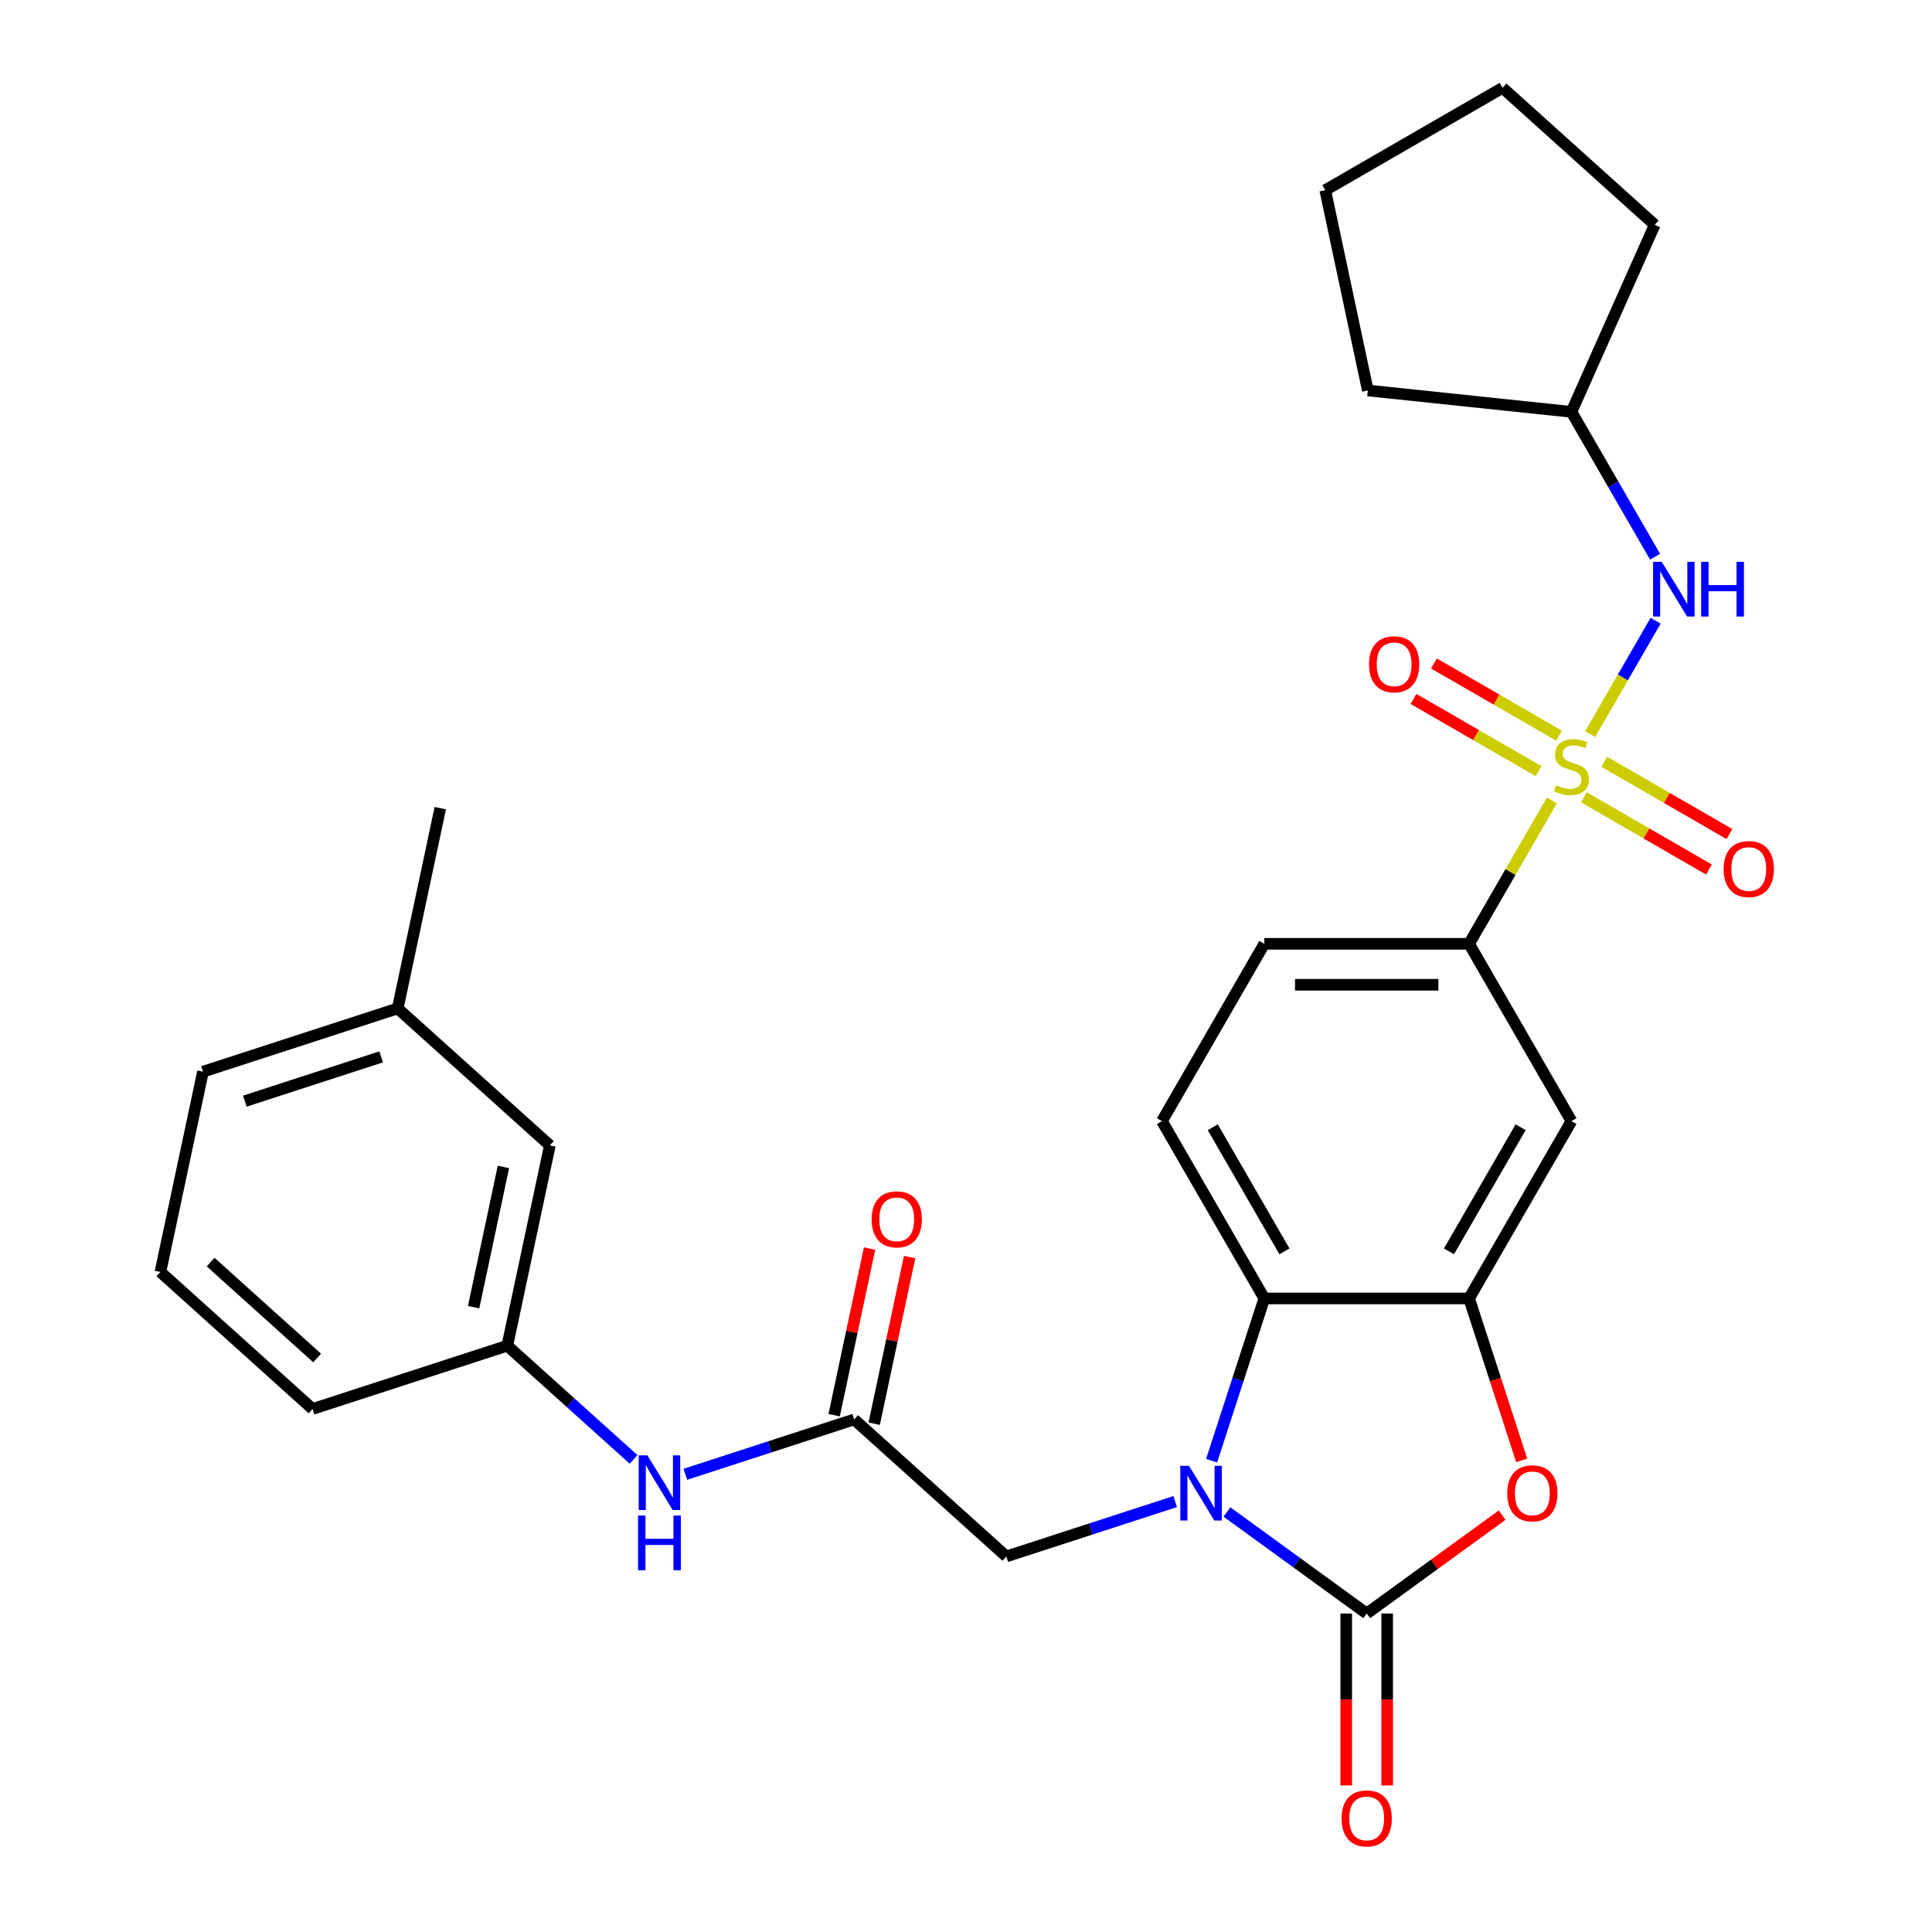 <?xml version='1.0' encoding='iso-8859-1'?>
<svg version='1.1' baseProfile='full'
              xmlns='http://www.w3.org/2000/svg'
                      xmlns:rdkit='http://www.rdkit.org/xml'
                      xmlns:xlink='http://www.w3.org/1999/xlink'
                  xml:space='preserve'
width='1000px' height='1000px' viewBox='0 0 1000 1000'>
<!-- END OF HEADER -->
<rect style='opacity:1.0;fill:#FFFFFF;stroke:none' width='1000' height='1000' x='0' y='0'> </rect>
<path class='bond-5' d='M 803.257,414.267 L 781.823,451.392' style='fill:none;fill-rule:evenodd;stroke:#CCCC00;stroke-width:6px;stroke-linecap:butt;stroke-linejoin:miter;stroke-opacity:1' />
<path class='bond-5' d='M 781.823,451.392 L 760.39,488.516' style='fill:none;fill-rule:evenodd;stroke:#000000;stroke-width:6px;stroke-linecap:butt;stroke-linejoin:miter;stroke-opacity:1' />
<path class='bond-6' d='M 823.06,379.968 L 840,350.626' style='fill:none;fill-rule:evenodd;stroke:#CCCC00;stroke-width:6px;stroke-linecap:butt;stroke-linejoin:miter;stroke-opacity:1' />
<path class='bond-6' d='M 840,350.626 L 856.941,321.285' style='fill:none;fill-rule:evenodd;stroke:#0000FF;stroke-width:6px;stroke-linecap:butt;stroke-linejoin:miter;stroke-opacity:1' />
<path class='bond-10' d='M 819.808,412.687 L 852.178,431.376' style='fill:none;fill-rule:evenodd;stroke:#CCCC00;stroke-width:6px;stroke-linecap:butt;stroke-linejoin:miter;stroke-opacity:1' />
<path class='bond-10' d='M 852.178,431.376 L 884.547,450.064' style='fill:none;fill-rule:evenodd;stroke:#FF0000;stroke-width:6px;stroke-linecap:butt;stroke-linejoin:miter;stroke-opacity:1' />
<path class='bond-10' d='M 830.406,394.332 L 862.775,413.02' style='fill:none;fill-rule:evenodd;stroke:#CCCC00;stroke-width:6px;stroke-linecap:butt;stroke-linejoin:miter;stroke-opacity:1' />
<path class='bond-10' d='M 862.775,413.02 L 895.144,431.708' style='fill:none;fill-rule:evenodd;stroke:#FF0000;stroke-width:6px;stroke-linecap:butt;stroke-linejoin:miter;stroke-opacity:1' />
<path class='bond-11' d='M 806.947,380.788 L 774.578,362.1' style='fill:none;fill-rule:evenodd;stroke:#CCCC00;stroke-width:6px;stroke-linecap:butt;stroke-linejoin:miter;stroke-opacity:1' />
<path class='bond-11' d='M 774.578,362.1 L 742.209,343.411' style='fill:none;fill-rule:evenodd;stroke:#FF0000;stroke-width:6px;stroke-linecap:butt;stroke-linejoin:miter;stroke-opacity:1' />
<path class='bond-11' d='M 796.35,399.143 L 763.981,380.455' style='fill:none;fill-rule:evenodd;stroke:#CCCC00;stroke-width:6px;stroke-linecap:butt;stroke-linejoin:miter;stroke-opacity:1' />
<path class='bond-11' d='M 763.981,380.455 L 731.612,361.767' style='fill:none;fill-rule:evenodd;stroke:#FF0000;stroke-width:6px;stroke-linecap:butt;stroke-linejoin:miter;stroke-opacity:1' />
<path class='bond-0' d='M 627.126,756.053 L 640.77,714.063' style='fill:none;fill-rule:evenodd;stroke:#0000FF;stroke-width:6px;stroke-linecap:butt;stroke-linejoin:miter;stroke-opacity:1' />
<path class='bond-0' d='M 640.77,714.063 L 654.413,672.073' style='fill:none;fill-rule:evenodd;stroke:#000000;stroke-width:6px;stroke-linecap:butt;stroke-linejoin:miter;stroke-opacity:1' />
<path class='bond-9' d='M 608.275,777.213 L 564.575,791.412' style='fill:none;fill-rule:evenodd;stroke:#0000FF;stroke-width:6px;stroke-linecap:butt;stroke-linejoin:miter;stroke-opacity:1' />
<path class='bond-9' d='M 564.575,791.412 L 520.875,805.611' style='fill:none;fill-rule:evenodd;stroke:#000000;stroke-width:6px;stroke-linecap:butt;stroke-linejoin:miter;stroke-opacity:1' />
<path class='bond-31' d='M 635.054,782.59 L 671.228,808.872' style='fill:none;fill-rule:evenodd;stroke:#0000FF;stroke-width:6px;stroke-linecap:butt;stroke-linejoin:miter;stroke-opacity:1' />
<path class='bond-31' d='M 671.228,808.872 L 707.401,835.154' style='fill:none;fill-rule:evenodd;stroke:#000000;stroke-width:6px;stroke-linecap:butt;stroke-linejoin:miter;stroke-opacity:1' />
<path class='bond-1' d='M 707.401,835.154 L 742.445,809.693' style='fill:none;fill-rule:evenodd;stroke:#000000;stroke-width:6px;stroke-linecap:butt;stroke-linejoin:miter;stroke-opacity:1' />
<path class='bond-1' d='M 742.445,809.693 L 777.489,784.232' style='fill:none;fill-rule:evenodd;stroke:#FF0000;stroke-width:6px;stroke-linecap:butt;stroke-linejoin:miter;stroke-opacity:1' />
<path class='bond-14' d='M 696.804,835.154 L 696.804,879.657' style='fill:none;fill-rule:evenodd;stroke:#000000;stroke-width:6px;stroke-linecap:butt;stroke-linejoin:miter;stroke-opacity:1' />
<path class='bond-14' d='M 696.804,879.657 L 696.804,924.161' style='fill:none;fill-rule:evenodd;stroke:#FF0000;stroke-width:6px;stroke-linecap:butt;stroke-linejoin:miter;stroke-opacity:1' />
<path class='bond-14' d='M 717.999,835.154 L 717.999,879.657' style='fill:none;fill-rule:evenodd;stroke:#000000;stroke-width:6px;stroke-linecap:butt;stroke-linejoin:miter;stroke-opacity:1' />
<path class='bond-14' d='M 717.999,879.657 L 717.999,924.161' style='fill:none;fill-rule:evenodd;stroke:#FF0000;stroke-width:6px;stroke-linecap:butt;stroke-linejoin:miter;stroke-opacity:1' />
<path class='bond-2' d='M 787.624,755.893 L 774.007,713.983' style='fill:none;fill-rule:evenodd;stroke:#FF0000;stroke-width:6px;stroke-linecap:butt;stroke-linejoin:miter;stroke-opacity:1' />
<path class='bond-2' d='M 774.007,713.983 L 760.39,672.073' style='fill:none;fill-rule:evenodd;stroke:#000000;stroke-width:6px;stroke-linecap:butt;stroke-linejoin:miter;stroke-opacity:1' />
<path class='bond-3' d='M 760.39,672.073 L 813.378,580.294' style='fill:none;fill-rule:evenodd;stroke:#000000;stroke-width:6px;stroke-linecap:butt;stroke-linejoin:miter;stroke-opacity:1' />
<path class='bond-3' d='M 749.982,647.708 L 787.074,583.463' style='fill:none;fill-rule:evenodd;stroke:#000000;stroke-width:6px;stroke-linecap:butt;stroke-linejoin:miter;stroke-opacity:1' />
<path class='bond-30' d='M 760.39,672.073 L 654.413,672.073' style='fill:none;fill-rule:evenodd;stroke:#000000;stroke-width:6px;stroke-linecap:butt;stroke-linejoin:miter;stroke-opacity:1' />
<path class='bond-4' d='M 654.413,672.073 L 601.425,580.294' style='fill:none;fill-rule:evenodd;stroke:#000000;stroke-width:6px;stroke-linecap:butt;stroke-linejoin:miter;stroke-opacity:1' />
<path class='bond-4' d='M 664.821,647.708 L 627.729,583.463' style='fill:none;fill-rule:evenodd;stroke:#000000;stroke-width:6px;stroke-linecap:butt;stroke-linejoin:miter;stroke-opacity:1' />
<path class='bond-7' d='M 760.39,488.516 L 813.378,580.294' style='fill:none;fill-rule:evenodd;stroke:#000000;stroke-width:6px;stroke-linecap:butt;stroke-linejoin:miter;stroke-opacity:1' />
<path class='bond-15' d='M 760.39,488.516 L 654.413,488.516' style='fill:none;fill-rule:evenodd;stroke:#000000;stroke-width:6px;stroke-linecap:butt;stroke-linejoin:miter;stroke-opacity:1' />
<path class='bond-15' d='M 744.493,509.711 L 670.31,509.711' style='fill:none;fill-rule:evenodd;stroke:#000000;stroke-width:6px;stroke-linecap:butt;stroke-linejoin:miter;stroke-opacity:1' />
<path class='bond-19' d='M 856.661,288.15 L 835.02,250.665' style='fill:none;fill-rule:evenodd;stroke:#0000FF;stroke-width:6px;stroke-linecap:butt;stroke-linejoin:miter;stroke-opacity:1' />
<path class='bond-19' d='M 835.02,250.665 L 813.378,213.181' style='fill:none;fill-rule:evenodd;stroke:#000000;stroke-width:6px;stroke-linecap:butt;stroke-linejoin:miter;stroke-opacity:1' />
<path class='bond-8' d='M 442.119,734.699 L 520.875,805.611' style='fill:none;fill-rule:evenodd;stroke:#000000;stroke-width:6px;stroke-linecap:butt;stroke-linejoin:miter;stroke-opacity:1' />
<path class='bond-13' d='M 442.119,734.699 L 398.419,748.898' style='fill:none;fill-rule:evenodd;stroke:#000000;stroke-width:6px;stroke-linecap:butt;stroke-linejoin:miter;stroke-opacity:1' />
<path class='bond-13' d='M 398.419,748.898 L 354.719,763.097' style='fill:none;fill-rule:evenodd;stroke:#0000FF;stroke-width:6px;stroke-linecap:butt;stroke-linejoin:miter;stroke-opacity:1' />
<path class='bond-16' d='M 452.485,736.902 L 461.652,693.776' style='fill:none;fill-rule:evenodd;stroke:#000000;stroke-width:6px;stroke-linecap:butt;stroke-linejoin:miter;stroke-opacity:1' />
<path class='bond-16' d='M 461.652,693.776 L 470.818,650.651' style='fill:none;fill-rule:evenodd;stroke:#FF0000;stroke-width:6px;stroke-linecap:butt;stroke-linejoin:miter;stroke-opacity:1' />
<path class='bond-16' d='M 431.753,732.495 L 440.92,689.37' style='fill:none;fill-rule:evenodd;stroke:#000000;stroke-width:6px;stroke-linecap:butt;stroke-linejoin:miter;stroke-opacity:1' />
<path class='bond-16' d='M 440.92,689.37 L 450.086,646.244' style='fill:none;fill-rule:evenodd;stroke:#FF0000;stroke-width:6px;stroke-linecap:butt;stroke-linejoin:miter;stroke-opacity:1' />
<path class='bond-12' d='M 601.425,580.294 L 654.413,488.516' style='fill:none;fill-rule:evenodd;stroke:#000000;stroke-width:6px;stroke-linecap:butt;stroke-linejoin:miter;stroke-opacity:1' />
<path class='bond-17' d='M 327.94,755.391 L 295.257,725.963' style='fill:none;fill-rule:evenodd;stroke:#0000FF;stroke-width:6px;stroke-linecap:butt;stroke-linejoin:miter;stroke-opacity:1' />
<path class='bond-17' d='M 295.257,725.963 L 262.574,696.535' style='fill:none;fill-rule:evenodd;stroke:#000000;stroke-width:6px;stroke-linecap:butt;stroke-linejoin:miter;stroke-opacity:1' />
<path class='bond-18' d='M 262.574,696.535 L 284.607,592.874' style='fill:none;fill-rule:evenodd;stroke:#000000;stroke-width:6px;stroke-linecap:butt;stroke-linejoin:miter;stroke-opacity:1' />
<path class='bond-18' d='M 245.147,676.579 L 260.57,604.017' style='fill:none;fill-rule:evenodd;stroke:#000000;stroke-width:6px;stroke-linecap:butt;stroke-linejoin:miter;stroke-opacity:1' />
<path class='bond-22' d='M 262.574,696.535 L 161.784,729.284' style='fill:none;fill-rule:evenodd;stroke:#000000;stroke-width:6px;stroke-linecap:butt;stroke-linejoin:miter;stroke-opacity:1' />
<path class='bond-20' d='M 284.607,592.874 L 205.852,521.962' style='fill:none;fill-rule:evenodd;stroke:#000000;stroke-width:6px;stroke-linecap:butt;stroke-linejoin:miter;stroke-opacity:1' />
<path class='bond-25' d='M 813.378,213.181 L 707.982,202.103' style='fill:none;fill-rule:evenodd;stroke:#000000;stroke-width:6px;stroke-linecap:butt;stroke-linejoin:miter;stroke-opacity:1' />
<path class='bond-26' d='M 813.378,213.181 L 856.482,116.367' style='fill:none;fill-rule:evenodd;stroke:#000000;stroke-width:6px;stroke-linecap:butt;stroke-linejoin:miter;stroke-opacity:1' />
<path class='bond-24' d='M 205.852,521.962 L 227.885,418.302' style='fill:none;fill-rule:evenodd;stroke:#000000;stroke-width:6px;stroke-linecap:butt;stroke-linejoin:miter;stroke-opacity:1' />
<path class='bond-32' d='M 205.852,521.962 L 105.062,554.711' style='fill:none;fill-rule:evenodd;stroke:#000000;stroke-width:6px;stroke-linecap:butt;stroke-linejoin:miter;stroke-opacity:1' />
<path class='bond-32' d='M 197.283,547.033 L 126.73,569.957' style='fill:none;fill-rule:evenodd;stroke:#000000;stroke-width:6px;stroke-linecap:butt;stroke-linejoin:miter;stroke-opacity:1' />
<path class='bond-21' d='M 83.028,658.372 L 161.784,729.284' style='fill:none;fill-rule:evenodd;stroke:#000000;stroke-width:6px;stroke-linecap:butt;stroke-linejoin:miter;stroke-opacity:1' />
<path class='bond-21' d='M 109.024,653.257 L 164.153,702.896' style='fill:none;fill-rule:evenodd;stroke:#000000;stroke-width:6px;stroke-linecap:butt;stroke-linejoin:miter;stroke-opacity:1' />
<path class='bond-23' d='M 83.028,658.372 L 105.062,554.711' style='fill:none;fill-rule:evenodd;stroke:#000000;stroke-width:6px;stroke-linecap:butt;stroke-linejoin:miter;stroke-opacity:1' />
<path class='bond-27' d='M 707.982,202.103 L 685.948,98.443' style='fill:none;fill-rule:evenodd;stroke:#000000;stroke-width:6px;stroke-linecap:butt;stroke-linejoin:miter;stroke-opacity:1' />
<path class='bond-28' d='M 856.482,116.367 L 777.727,45.455' style='fill:none;fill-rule:evenodd;stroke:#000000;stroke-width:6px;stroke-linecap:butt;stroke-linejoin:miter;stroke-opacity:1' />
<path class='bond-29' d='M 685.948,98.443 L 777.727,45.455' style='fill:none;fill-rule:evenodd;stroke:#000000;stroke-width:6px;stroke-linecap:butt;stroke-linejoin:miter;stroke-opacity:1' />
<path  class='atom-0' d='M 805.378 406.458
Q 805.698 406.578, 807.018 407.138
Q 808.338 407.698, 809.778 408.058
Q 811.258 408.378, 812.698 408.378
Q 815.378 408.378, 816.938 407.098
Q 818.498 405.778, 818.498 403.498
Q 818.498 401.938, 817.698 400.978
Q 816.938 400.018, 815.738 399.498
Q 814.538 398.978, 812.538 398.378
Q 810.018 397.618, 808.498 396.898
Q 807.018 396.178, 805.938 394.658
Q 804.898 393.138, 804.898 390.578
Q 804.898 387.018, 807.298 384.818
Q 809.738 382.618, 814.538 382.618
Q 817.818 382.618, 821.538 384.178
L 820.618 387.258
Q 817.218 385.858, 814.658 385.858
Q 811.898 385.858, 810.378 387.018
Q 808.858 388.138, 808.898 390.098
Q 808.898 391.618, 809.658 392.538
Q 810.458 393.458, 811.578 393.978
Q 812.738 394.498, 814.658 395.098
Q 817.218 395.898, 818.738 396.698
Q 820.258 397.498, 821.338 399.138
Q 822.458 400.738, 822.458 403.498
Q 822.458 407.418, 819.818 409.538
Q 817.218 411.618, 812.858 411.618
Q 810.338 411.618, 808.418 411.058
Q 806.538 410.538, 804.298 409.618
L 805.378 406.458
' fill='#CCCC00'/>
<path  class='atom-1' d='M 615.405 758.702
L 624.685 773.702
Q 625.605 775.182, 627.085 777.862
Q 628.565 780.542, 628.645 780.702
L 628.645 758.702
L 632.405 758.702
L 632.405 787.022
L 628.525 787.022
L 618.565 770.622
Q 617.405 768.702, 616.165 766.502
Q 614.965 764.302, 614.605 763.622
L 614.605 787.022
L 610.925 787.022
L 610.925 758.702
L 615.405 758.702
' fill='#0000FF'/>
<path  class='atom-3' d='M 780.138 772.942
Q 780.138 766.142, 783.498 762.342
Q 786.858 758.542, 793.138 758.542
Q 799.418 758.542, 802.778 762.342
Q 806.138 766.142, 806.138 772.942
Q 806.138 779.822, 802.738 783.742
Q 799.338 787.622, 793.138 787.622
Q 786.898 787.622, 783.498 783.742
Q 780.138 779.862, 780.138 772.942
M 793.138 784.422
Q 797.458 784.422, 799.778 781.542
Q 802.138 778.622, 802.138 772.942
Q 802.138 767.382, 799.778 764.582
Q 797.458 761.742, 793.138 761.742
Q 788.818 761.742, 786.458 764.542
Q 784.138 767.342, 784.138 772.942
Q 784.138 778.662, 786.458 781.542
Q 788.818 784.422, 793.138 784.422
' fill='#FF0000'/>
<path  class='atom-7' d='M 860.106 290.799
L 869.386 305.799
Q 870.306 307.279, 871.786 309.959
Q 873.266 312.639, 873.346 312.799
L 873.346 290.799
L 877.106 290.799
L 877.106 319.119
L 873.226 319.119
L 863.266 302.719
Q 862.106 300.799, 860.866 298.599
Q 859.666 296.399, 859.306 295.719
L 859.306 319.119
L 855.626 319.119
L 855.626 290.799
L 860.106 290.799
' fill='#0000FF'/>
<path  class='atom-7' d='M 880.506 290.799
L 884.346 290.799
L 884.346 302.839
L 898.826 302.839
L 898.826 290.799
L 902.666 290.799
L 902.666 319.119
L 898.826 319.119
L 898.826 306.039
L 884.346 306.039
L 884.346 319.119
L 880.506 319.119
L 880.506 290.799
' fill='#0000FF'/>
<path  class='atom-11' d='M 892.156 449.806
Q 892.156 443.006, 895.516 439.206
Q 898.876 435.406, 905.156 435.406
Q 911.436 435.406, 914.796 439.206
Q 918.156 443.006, 918.156 449.806
Q 918.156 456.686, 914.756 460.606
Q 911.356 464.486, 905.156 464.486
Q 898.916 464.486, 895.516 460.606
Q 892.156 456.726, 892.156 449.806
M 905.156 461.286
Q 909.476 461.286, 911.796 458.406
Q 914.156 455.486, 914.156 449.806
Q 914.156 444.246, 911.796 441.446
Q 909.476 438.606, 905.156 438.606
Q 900.836 438.606, 898.476 441.406
Q 896.156 444.206, 896.156 449.806
Q 896.156 455.526, 898.476 458.406
Q 900.836 461.286, 905.156 461.286
' fill='#FF0000'/>
<path  class='atom-12' d='M 708.6 343.829
Q 708.6 337.029, 711.96 333.229
Q 715.32 329.429, 721.6 329.429
Q 727.88 329.429, 731.24 333.229
Q 734.6 337.029, 734.6 343.829
Q 734.6 350.709, 731.2 354.629
Q 727.8 358.509, 721.6 358.509
Q 715.36 358.509, 711.96 354.629
Q 708.6 350.749, 708.6 343.829
M 721.6 355.309
Q 725.92 355.309, 728.24 352.429
Q 730.6 349.509, 730.6 343.829
Q 730.6 338.269, 728.24 335.469
Q 725.92 332.629, 721.6 332.629
Q 717.28 332.629, 714.92 335.429
Q 712.6 338.229, 712.6 343.829
Q 712.6 349.549, 714.92 352.429
Q 717.28 355.309, 721.6 355.309
' fill='#FF0000'/>
<path  class='atom-14' d='M 335.07 753.287
L 344.35 768.287
Q 345.27 769.767, 346.75 772.447
Q 348.23 775.127, 348.31 775.287
L 348.31 753.287
L 352.07 753.287
L 352.07 781.607
L 348.19 781.607
L 338.23 765.207
Q 337.07 763.287, 335.83 761.087
Q 334.63 758.887, 334.27 758.207
L 334.27 781.607
L 330.59 781.607
L 330.59 753.287
L 335.07 753.287
' fill='#0000FF'/>
<path  class='atom-14' d='M 330.25 784.439
L 334.09 784.439
L 334.09 796.479
L 348.57 796.479
L 348.57 784.439
L 352.41 784.439
L 352.41 812.759
L 348.57 812.759
L 348.57 799.679
L 334.09 799.679
L 334.09 812.759
L 330.25 812.759
L 330.25 784.439
' fill='#0000FF'/>
<path  class='atom-15' d='M 694.401 941.21
Q 694.401 934.41, 697.761 930.61
Q 701.121 926.81, 707.401 926.81
Q 713.681 926.81, 717.041 930.61
Q 720.401 934.41, 720.401 941.21
Q 720.401 948.09, 717.001 952.01
Q 713.601 955.89, 707.401 955.89
Q 701.161 955.89, 697.761 952.01
Q 694.401 948.13, 694.401 941.21
M 707.401 952.69
Q 711.721 952.69, 714.041 949.81
Q 716.401 946.89, 716.401 941.21
Q 716.401 935.65, 714.041 932.85
Q 711.721 930.01, 707.401 930.01
Q 703.081 930.01, 700.721 932.81
Q 698.401 935.61, 698.401 941.21
Q 698.401 946.93, 700.721 949.81
Q 703.081 952.69, 707.401 952.69
' fill='#FF0000'/>
<path  class='atom-17' d='M 451.153 631.118
Q 451.153 624.318, 454.513 620.518
Q 457.873 616.718, 464.153 616.718
Q 470.433 616.718, 473.793 620.518
Q 477.153 624.318, 477.153 631.118
Q 477.153 637.998, 473.753 641.918
Q 470.353 645.798, 464.153 645.798
Q 457.913 645.798, 454.513 641.918
Q 451.153 638.038, 451.153 631.118
M 464.153 642.598
Q 468.473 642.598, 470.793 639.718
Q 473.153 636.798, 473.153 631.118
Q 473.153 625.558, 470.793 622.758
Q 468.473 619.918, 464.153 619.918
Q 459.833 619.918, 457.473 622.718
Q 455.153 625.518, 455.153 631.118
Q 455.153 636.838, 457.473 639.718
Q 459.833 642.598, 464.153 642.598
' fill='#FF0000'/>
</svg>
